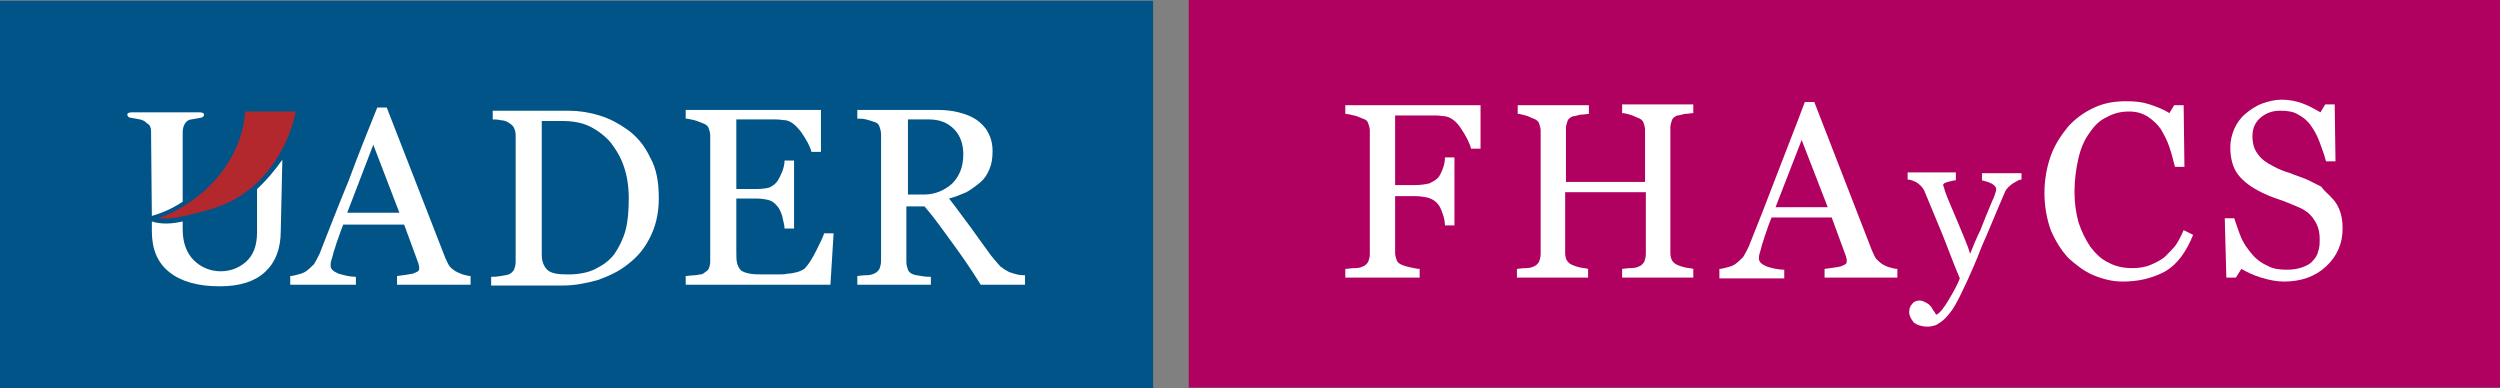 <?xml version="1.0" encoding="utf-8"?>
<!-- Generator: Adobe Illustrator 17.1.0, SVG Export Plug-In . SVG Version: 6.00 Build 0)  -->
<!DOCTYPE svg PUBLIC "-//W3C//DTD SVG 1.1//EN" "http://www.w3.org/Graphics/SVG/1.1/DTD/svg11.dtd">
<svg version="1.1" id="Layer_1" xmlns="http://www.w3.org/2000/svg" xmlns:xlink="http://www.w3.org/1999/xlink" x="0px" y="0px"
	 viewBox="0 0 316.1 49.1" enable-background="new 0 0 316.1 49.1" xml:space="preserve">
<rect x="0" y="0" width="316.1" height="49.1" fill="#808080" stroke="none"/>
<rect x="0" y="0.1" fill="#005487" width="145.8" height="49"/>
<path fill="#FFFFFF" d="M19.1,16.6l0.1,10.7c1.4-0.4,2.7-1,3.9-1.8v-8.8c0-0.4,0.1-0.8,0.3-1.1c0.2-0.3,0.5-0.5,0.8-0.5l1.1-0.2
	c0.3,0,0.5-0.2,0.5-0.4c0-0.2-0.2-0.3-0.6-0.3h-8.5c-0.4,0-0.6,0.1-0.6,0.3c0,0.2,0.2,0.4,0.5,0.4l1.1,0.2c0.4,0.1,0.6,0.2,0.9,0.5
	C19,15.8,19.1,16.2,19.1,16.6"/>
<path fill="#FFFFFF" d="M32.5,23.9v5.5c0,1.7-0.5,2.9-1.4,3.7c-0.9,0.8-2,1.2-3.2,1.2c-1.3,0-2.5-0.5-3.4-1.4
	c-0.9-0.9-1.4-2.2-1.4-3.9v-1c-1.3,0.3-2.7,0.4-3.9,0l0,1.2c0,2.3,0.7,4,2.2,5.2c1.5,1.2,3.6,1.8,6.4,1.8c2.5,0,4.4-0.6,5.7-1.8
	c1.3-1.2,2-2.9,2-5.2l0.2-9C34.7,21.6,33.7,22.8,32.5,23.9"/>
<path fill="#B3282D" d="M31.2,24.2c-1.7,1.3-3.7,2.1-5.8,2.6c-1.6,0.4-3.6,1-5.4,0.8c5.7-2,10.6-7.3,11-13.5c2.1,0,4.3,0,6.4,0
	C36.6,18,34.4,21.8,31.2,24.2"/>
<path fill="#FFFFFF" d="M59.4,36h-9.2v-1.1c0.8-0.1,1.5-0.2,2-0.3c0.5-0.2,0.8-0.3,0.8-0.6c0-0.1,0-0.2,0-0.3c0-0.1-0.1-0.3-0.1-0.4
	l-1.8-4.9h-7.7c-0.3,0.7-0.5,1.4-0.7,1.9c-0.2,0.5-0.3,1-0.5,1.5c-0.1,0.4-0.2,0.8-0.3,1.1c-0.1,0.3-0.1,0.5-0.1,0.7
	c0,0.4,0.3,0.7,1,1c0.7,0.2,1.4,0.4,2.2,0.4V36h-8.3v-1.1c0.3,0,0.6-0.1,1-0.2c0.4-0.1,0.7-0.2,1-0.4c0.4-0.3,0.7-0.6,1-0.9
	c0.2-0.3,0.4-0.7,0.7-1.3c1.1-2.8,2.3-5.9,3.7-9.3c1.3-3.5,2.5-6.5,3.6-9.2h1.2l7.4,19c0.2,0.4,0.3,0.7,0.5,1
	c0.2,0.3,0.5,0.5,0.8,0.7c0.2,0.1,0.6,0.3,0.9,0.4c0.4,0.1,0.7,0.2,1,0.2V36z M50.5,26.9l-3.3-8.6l-3.3,8.6H50.5z"/>
<path fill="#FFFFFF" d="M83.3,25.1c0,1.9-0.4,3.5-1.1,4.9c-0.7,1.4-1.6,2.5-2.8,3.4c-1.1,0.9-2.4,1.5-3.8,2
	c-1.4,0.4-2.9,0.7-4.4,0.7h-9.1v-1.1c0.3,0,0.7,0,1.2-0.1c0.5-0.1,0.8-0.1,1-0.2c0.3-0.1,0.5-0.3,0.7-0.6c0.1-0.3,0.2-0.6,0.2-1
	V17.1c0-0.4-0.1-0.7-0.2-0.9c-0.1-0.3-0.4-0.5-0.7-0.7c-0.3-0.2-0.7-0.3-1-0.3c-0.4-0.1-0.7-0.1-1-0.1v-1.1h9.6
	c1.3,0,2.6,0.2,3.9,0.6c1.3,0.4,2.4,1,3.4,1.7c1.3,0.9,2.3,2.1,3,3.6C83,21.3,83.3,23,83.3,25.1 M79.5,25.1c0-1.5-0.2-2.8-0.6-4
	c-0.4-1.2-1-2.2-1.7-3.1c-0.7-0.8-1.6-1.5-2.6-2c-1-0.5-2.2-0.7-3.5-0.7c-0.4,0-0.9,0-1.4,0c-0.5,0-0.9,0-1.2,0v16.9
	c0,0.9,0.3,1.6,0.8,2c0.5,0.4,1.4,0.5,2.5,0.5c1.3,0,2.5-0.2,3.5-0.7c1-0.5,1.8-1.1,2.4-1.9c0.6-0.9,1.1-1.9,1.4-3
	C79.4,27.9,79.5,26.6,79.5,25.1"/>
<path fill="#FFFFFF" d="M105.4,29.5L105,36H86.7v-1.1c0.3,0,0.7-0.1,1.2-0.1c0.5-0.1,0.9-0.1,1-0.2c0.3-0.2,0.6-0.4,0.7-0.6
	c0.1-0.2,0.2-0.6,0.2-0.9V17.1c0-0.3-0.1-0.6-0.2-0.9c-0.1-0.3-0.4-0.5-0.7-0.6c-0.3-0.1-0.7-0.3-1.1-0.4c-0.5-0.1-0.8-0.2-1.1-0.2
	v-1.1h17.1v5.3h-1.2c-0.2-0.8-0.7-1.6-1.3-2.5c-0.7-0.9-1.3-1.4-2-1.5c-0.3,0-0.7-0.1-1.2-0.1c-0.4,0-1,0-1.5,0h-3.5v8.8h2.5
	c0.8,0,1.4-0.1,1.7-0.2c0.4-0.2,0.7-0.4,1-0.8c0.2-0.3,0.4-0.7,0.6-1.2c0.2-0.5,0.3-1,0.3-1.4h1.2v8.6h-1.2c0-0.5-0.2-1-0.3-1.6
	c-0.2-0.6-0.4-1-0.6-1.2c-0.3-0.4-0.7-0.7-1.1-0.8c-0.4-0.1-1-0.2-1.6-0.2h-2.5v6.6c0,0.7,0,1.2,0.1,1.6c0.1,0.4,0.3,0.7,0.5,0.9
	c0.3,0.2,0.6,0.3,1.1,0.4c0.5,0.1,1.1,0.1,2,0.1h1.4c0.6,0,1,0,1.4-0.1c0.4,0,0.8-0.1,1.2-0.2c0.4-0.1,0.7-0.3,0.9-0.4
	c0.5-0.5,1-1.3,1.5-2.3c0.5-1,0.9-1.8,1-2.2H105.4z"/>
<path fill="#FFFFFF" d="M129.9,36H124c-1.3-2.1-2.5-3.8-3.6-5.3c-1.1-1.5-2.2-3.1-3.5-4.6h-2.3v7c0,0.4,0.1,0.7,0.2,1
	c0.1,0.3,0.4,0.5,0.7,0.6c0.2,0.1,0.5,0.1,1,0.2c0.5,0.1,0.9,0.1,1.2,0.1V36h-9.3v-1.1c0.2,0,0.6-0.1,1.1-0.1s0.8-0.1,1-0.2
	c0.3-0.1,0.5-0.3,0.7-0.6c0.1-0.3,0.2-0.6,0.2-1V17c0-0.4-0.1-0.7-0.2-1c-0.1-0.3-0.3-0.5-0.7-0.6c-0.3-0.1-0.6-0.2-1-0.3
	c-0.4-0.1-0.8-0.1-1.1-0.1v-1.1h10.2c0.9,0,1.8,0.1,2.6,0.3c0.8,0.2,1.6,0.5,2.2,0.9c0.6,0.4,1.2,1,1.5,1.6c0.4,0.7,0.6,1.5,0.6,2.4
	c0,0.9-0.1,1.6-0.4,2.3c-0.3,0.7-0.6,1.2-1.2,1.7c-0.5,0.4-1,0.8-1.7,1.2c-0.7,0.3-1.4,0.6-2.2,0.8c1.1,1.4,2,2.7,2.7,3.6
	c0.7,1,1.6,2.2,2.6,3.6c0.5,0.6,0.9,1.1,1.2,1.4c0.4,0.3,0.7,0.5,1.1,0.7c0.3,0.1,0.6,0.2,1,0.3c0.4,0.1,0.7,0.1,1,0.1V36z
	 M121.8,19.5c0-1.3-0.4-2.4-1.2-3.2c-0.8-0.8-1.8-1.2-3.2-1.2h-2.6v9.5h2c1.4,0,2.6-0.5,3.6-1.4C121.3,22.3,121.8,21.1,121.8,19.5"
	/>
<rect x="150.3" fill="#B00060" width="165.8" height="49"/>
<path fill="#FFFFFF" d="M187.2,18.8h-1.2c-0.2-0.8-0.7-1.7-1.3-2.6s-1.3-1.4-2-1.5c-0.3,0-0.7-0.1-1.1-0.1c-0.4,0-0.9,0-1.5,0h-3.7
	v8.8h2.5c0.8,0,1.3-0.1,1.8-0.2c0.4-0.2,0.8-0.4,1.1-0.7c0.2-0.2,0.4-0.6,0.6-1.1c0.2-0.5,0.3-1,0.3-1.5h1.2v8.6h-1.2
	c0-0.4-0.1-1-0.3-1.5c-0.2-0.6-0.4-1-0.6-1.2c-0.3-0.4-0.7-0.6-1.2-0.8c-0.5-0.1-1-0.2-1.7-0.2h-2.5V32c0,0.3,0.1,0.6,0.2,0.9
	c0.1,0.3,0.4,0.5,0.7,0.6c0.2,0.1,0.5,0.2,1,0.3c0.5,0.1,0.9,0.2,1.2,0.2v1.1h-9.4V34c0.3,0,0.7-0.1,1.2-0.1c0.5,0,0.8-0.1,1-0.2
	c0.3-0.1,0.5-0.3,0.7-0.6c0.1-0.3,0.2-0.6,0.2-0.9V16.5c0-0.3-0.1-0.6-0.2-0.9c-0.1-0.3-0.3-0.5-0.7-0.6c-0.3-0.1-0.6-0.3-1.1-0.4
	c-0.5-0.1-0.8-0.2-1.1-0.2v-1.1h17.1V18.8z"/>
<path fill="#FFFFFF" d="M214.1,35.1h-9V34c0.2,0,0.6-0.1,1.1-0.1c0.5,0,0.8-0.1,1-0.2c0.3-0.1,0.5-0.3,0.7-0.6
	c0.1-0.3,0.2-0.6,0.2-1v-7.8h-10.2V32c0,0.4,0.1,0.7,0.2,0.9c0.1,0.2,0.4,0.5,0.7,0.6c0.2,0.1,0.5,0.2,0.9,0.3
	c0.4,0.1,0.8,0.1,1.1,0.2v1.1h-9V34c0.2,0,0.6-0.1,1.1-0.1c0.5,0,0.8-0.1,1-0.2c0.3-0.1,0.5-0.3,0.7-0.6c0.1-0.3,0.2-0.6,0.2-1V16.5
	c0-0.3-0.1-0.6-0.2-0.9c-0.1-0.3-0.4-0.5-0.7-0.6c-0.3-0.1-0.6-0.3-1-0.4c-0.4-0.1-0.7-0.2-1-0.2v-1.1h9v1.1c-0.3,0-0.6,0.1-1.1,0.1
	c-0.4,0.1-0.7,0.2-0.9,0.2c-0.3,0.1-0.6,0.3-0.7,0.6c-0.1,0.3-0.2,0.6-0.2,0.9v6.8H208v-6.6c0-0.3-0.1-0.6-0.2-0.9
	c-0.1-0.3-0.4-0.5-0.7-0.6c-0.3-0.1-0.6-0.3-1-0.4c-0.4-0.1-0.7-0.2-1-0.2v-1.1h9v1.1c-0.3,0-0.6,0.1-1.1,0.1
	c-0.4,0.1-0.7,0.2-0.9,0.2c-0.3,0.1-0.6,0.3-0.7,0.6c-0.1,0.3-0.2,0.6-0.2,0.9V32c0,0.4,0.1,0.7,0.2,0.9c0.1,0.2,0.4,0.5,0.7,0.6
	c0.2,0.1,0.5,0.2,0.9,0.3c0.4,0.1,0.8,0.1,1.1,0.2V35.1z"/>
<path fill="#FFFFFF" d="M239.8,35.1h-9.1V34c0.8-0.1,1.5-0.2,2-0.3c0.5-0.2,0.8-0.3,0.8-0.6c0-0.1,0-0.2,0-0.3
	c0-0.1-0.1-0.3-0.1-0.4l-1.8-4.9H224c-0.3,0.7-0.5,1.3-0.7,1.9c-0.2,0.5-0.3,1-0.5,1.5c-0.1,0.4-0.2,0.8-0.3,1.1
	c-0.1,0.3-0.1,0.5-0.1,0.7c0,0.4,0.3,0.7,1,1c0.6,0.2,1.4,0.4,2.2,0.4v1.1h-8.2V34c0.3,0,0.6-0.1,1-0.2c0.4-0.1,0.7-0.2,1-0.4
	c0.4-0.3,0.7-0.6,1-0.9c0.2-0.3,0.4-0.7,0.7-1.3c1.1-2.7,2.3-5.8,3.6-9.2c1.3-3.4,2.5-6.4,3.5-9.1h1.2l7.3,18.8
	c0.2,0.4,0.3,0.7,0.5,1c0.2,0.2,0.5,0.5,0.8,0.7c0.2,0.1,0.5,0.3,0.9,0.4c0.4,0.1,0.7,0.2,1,0.2V35.1z M231.1,26.2l-3.3-8.5
	l-3.3,8.5H231.1z"/>
<path fill="#FFFFFF" d="M241.4,39.5c0-0.5,0.1-0.8,0.4-1.1c0.2-0.3,0.6-0.4,0.9-0.4c0.3,0,0.5,0.1,0.7,0.2c0.2,0.1,0.4,0.2,0.6,0.4
	c0.1,0.1,0.3,0.3,0.4,0.6c0.2,0.2,0.3,0.4,0.4,0.6c0.5-0.2,1-0.9,1.6-1.9c0.6-1,1.1-1.9,1.4-2.7c-0.9-2.1-1.6-4.1-2.3-5.8
	c-0.7-1.7-1.4-3.4-2.2-5.3c-0.2-0.4-0.5-0.7-0.9-1c-0.4-0.2-0.8-0.4-1.2-0.4v-0.9h6.1v1c-0.3,0-0.6,0.1-1,0.2
	c-0.4,0.1-0.6,0.2-0.6,0.4c0,0.1,0,0.1,0.1,0.3c0,0.1,0.1,0.3,0.1,0.4c0.3,0.9,0.9,2.2,1.6,3.9c0.7,1.7,1.3,3,1.6,4.1
	c0.4-1,0.8-2,1.3-3c0.4-1,0.9-2.3,1.5-3.7c0.1-0.2,0.2-0.4,0.3-0.7c0.1-0.3,0.2-0.6,0.2-0.8c0-0.2-0.2-0.5-0.6-0.7
	c-0.4-0.2-0.8-0.3-1.2-0.4v-0.9h5v0.8c-0.3,0-0.6,0.2-1.1,0.5c-0.4,0.3-0.8,0.6-1,1.1c-1.1,2.5-2,4.8-2.9,6.8
	c-0.8,2.1-1.5,3.6-1.9,4.5c-0.6,1.3-1.1,2.3-1.5,3c-0.4,0.7-0.9,1.3-1.3,1.7c-0.4,0.4-0.8,0.6-1.1,0.8c-0.3,0.1-0.7,0.2-1.1,0.2
	c-0.7,0-1.3-0.2-1.7-0.5C241.6,40.3,241.4,39.9,241.4,39.5"/>
<path fill="#FFFFFF" d="M268.4,35.6c-1.3,0-2.5-0.3-3.7-0.8c-1.2-0.5-2.2-1.3-3.2-2.2c-0.9-1-1.6-2.1-2.2-3.5
	c-0.5-1.4-0.8-3-0.8-4.7c0-1.7,0.3-3.3,0.8-4.7c0.5-1.4,1.3-2.6,2.2-3.7c0.9-1,2-1.8,3.3-2.4c1.3-0.6,2.6-0.8,4.1-0.8
	c1.1,0,2,0.1,2.9,0.4c0.9,0.3,1.7,0.6,2.5,1.1l0.6-1h1.2l0.1,7.8H275c-0.2-0.8-0.4-1.6-0.7-2.5c-0.3-0.9-0.7-1.6-1.1-2.3
	c-0.5-0.7-1.1-1.2-1.7-1.6c-0.7-0.4-1.4-0.6-2.3-0.6c-1,0-1.9,0.2-2.8,0.7c-0.9,0.4-1.6,1.1-2.2,2c-0.6,0.8-1.1,1.9-1.4,3.2
	c-0.3,1.3-0.5,2.7-0.5,4.3c0,1.4,0.2,2.7,0.5,3.8c0.4,1.2,0.9,2.2,1.5,3.1c0.7,0.9,1.4,1.6,2.3,2c0.9,0.5,1.9,0.7,3,0.7
	c0.8,0,1.6-0.1,2.3-0.4c0.7-0.3,1.3-0.6,1.8-1c0.5-0.5,1-1,1.4-1.5c0.4-0.6,0.7-1.2,1-1.9l1.2,0.6c-0.9,2.2-2,3.7-3.5,4.6
	C272.1,35.2,270.4,35.6,268.4,35.6"/>
<path fill="#FFFFFF" d="M294.9,25.1c0.5,0.5,0.8,1.1,1,1.7c0.2,0.6,0.3,1.3,0.3,2.1c0,1.9-0.7,3.5-2.1,4.8c-1.4,1.3-3.2,1.9-5.3,1.9
	c-1,0-1.9-0.2-2.9-0.5c-1-0.3-1.8-0.7-2.5-1.1l-0.7,1.1h-1.2l-0.2-7.5h1.2c0.3,0.9,0.6,1.8,0.9,2.5c0.3,0.7,0.8,1.4,1.4,2.1
	c0.5,0.6,1.2,1.1,1.9,1.4c0.7,0.4,1.5,0.5,2.5,0.5c0.7,0,1.3-0.1,1.9-0.3c0.5-0.2,1-0.4,1.3-0.8c0.3-0.3,0.6-0.7,0.7-1.2
	c0.2-0.5,0.2-1,0.2-1.6c0-0.9-0.2-1.7-0.7-2.4c-0.5-0.8-1.2-1.3-2.2-1.7c-0.7-0.3-1.4-0.6-2.3-0.9c-0.9-0.3-1.6-0.6-2.2-0.9
	c-1.2-0.6-2.2-1.3-2.9-2.2c-0.7-0.9-1-2.1-1-3.5c0-0.8,0.2-1.6,0.5-2.3c0.3-0.7,0.8-1.4,1.4-1.9c0.6-0.5,1.3-1,2.1-1.3
	c0.8-0.3,1.7-0.5,2.5-0.5c1,0,1.9,0.2,2.7,0.5c0.8,0.3,1.5,0.7,2.2,1.1l0.6-1h1.2l0.1,7.2h-1.2c-0.2-0.8-0.5-1.6-0.8-2.4
	c-0.3-0.8-0.6-1.4-1.1-2.1c-0.4-0.6-1-1.1-1.6-1.4c-0.6-0.4-1.4-0.5-2.3-0.5c-1,0-1.8,0.3-2.5,0.9c-0.7,0.6-1,1.4-1,2.3
	c0,0.9,0.2,1.7,0.7,2.3c0.4,0.6,1.1,1.1,1.9,1.5c0.7,0.4,1.5,0.7,2.2,0.9c0.7,0.3,1.4,0.5,2.1,0.8c0.6,0.3,1.2,0.6,1.8,0.9
	C294,24.3,294.5,24.6,294.9,25.1"/>
</svg>
